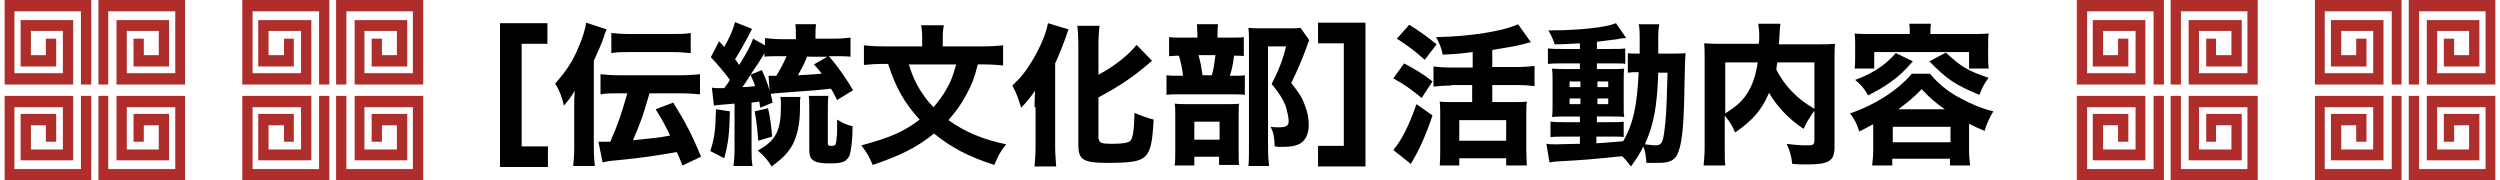 <?xml version="1.0" encoding="utf-8"?>
<!-- Generator: Adobe Illustrator 28.0.0, SVG Export Plug-In . SVG Version: 6.00 Build 0)  -->
<svg version="1.1" id="レイヤー_1" xmlns="http://www.w3.org/2000/svg" xmlns:xlink="http://www.w3.org/1999/xlink" x="0px"
	 y="0px" viewBox="0 0 485 35" style="enable-background:new 0 0 485 35;" xml:space="preserve">
<style type="text/css">
	.st0{fill-rule:evenodd;clip-rule:evenodd;fill:#AF2E2B;}
</style>
<g>
	<g>
		<g>
			<path d="M101.3,28.4h5v4H97V4.5h9.2v4h-5V28.4z"/>
			<path d="M115.2,28.8c0,1.4,0.1,2.4,0.2,3.4h-4.2c0.1-1.1,0.2-2,0.2-3.5v-7.9c0-1.4,0-2.1,0.1-3.2c-0.7,1.2-1.1,1.7-2.1,2.9
				c-0.4-1.8-0.9-3-1.7-4.3c2-2.2,3.5-4.4,4.6-7.2c0.7-1.6,1.3-3.5,1.4-4.6l4,1.3c-0.1,0.2-0.1,0.2-0.3,0.7c0,0-0.1,0.2-0.2,0.6
				c-0.3,1-1.3,3.3-2,4.8V28.8z M120.4,18.1c-1.9,0-2.8,0-3.9,0.2v-3.9c1.1,0.1,2.1,0.2,3.8,0.2h11.6c1.7,0,2.7-0.1,3.9-0.2v3.9
				c-1.3-0.1-2.2-0.2-3.9-0.2H126c-1.4,4.8-1.4,4.8-3.2,9.1c3-0.3,5.2-0.5,7.2-0.9c-0.9-1.9-1.5-3-2.8-5.1l3.4-1.3
				c2.3,3.7,3.5,5.9,5.4,10.5l-3.6,1.7c-0.5-1.3-0.7-1.7-1.1-2.6c-3.5,0.6-6.4,1.1-11.7,1.6c-1.3,0.1-2.3,0.3-2.7,0.4l-0.8-4
				c0.4,0,0.7,0,0.9,0c0.4,0,0.6,0,1.4,0c1.7-3.9,2.2-5.6,3.3-9.4H120.4z M118.6,6.4c1.1,0.1,2,0.2,3.8,0.2h7.7c1.7,0,2.7,0,3.9-0.2
				v3.9c-1.2-0.1-2.2-0.2-3.8-0.2h-7.7c-1.9,0-2.8,0-3.9,0.2V6.4z"/>
			<path d="M141.6,21.6c-0.1,4.3-0.3,6.2-1.1,9.1l-2.7-1.4c0.8-2.5,1-3.9,1.1-8.1L141.6,21.6z M162.4,19.4c-0.6-1.2-0.8-1.6-1.2-2.2
				c-2.7,0.3-2.7,0.3-9.6,0.8c-1.1,0.1-1.4,0.1-2.1,0.2c0.2,0.7,0.2,0.8,0.4,1.7l-2.4,1l-0.2-1.2c-0.5,0.1-0.6,0.1-1.5,0.2V29
				c0,1.5,0,2.2,0.2,3.2h-3.7c0.1-1,0.2-1.7,0.2-3.2v-8.9c-2.4,0.2-3.8,0.3-4,0.4l-0.4-3.5c0.5,0.1,0.8,0.1,1.4,0.1c0,0,0.1,0,0.5,0
				c0.1,0,0.1,0,0.5,0c0.2-0.3,0.2-0.3,0.5-0.7c0.1-0.1,0.2-0.2,0.6-0.9c-1.2-1.6-2.2-2.8-3.7-4.4l1.6-3.1l1,1.1
				c1-1.7,1.7-3.3,2.1-4.8l3.3,1.3c-0.5,0.9-0.6,1.2-1.1,2.1c-1.1,2-1.5,2.7-2.2,3.8c0.4,0.5,0.5,0.6,0.8,1.1
				c1.5-2.4,2.2-3.7,2.7-5.1l2.3,1.3V7.4c0.9,0.1,2,0.2,3.3,0.2h2.7V6.9c0-0.9,0-1.5-0.1-2.2h4c-0.1,0.8-0.1,1.3-0.1,2.2v0.6h3.5
				c1.4,0,2.4-0.1,3.3-0.2V11c-0.9-0.1-1.9-0.1-2.9-0.1h-1.3c1.9,2.2,3.2,4.1,4.7,6.6L162.4,19.4z M144,16.9c0.9,0,0.9,0,2.5-0.2
				c-0.3-0.9-0.4-1-0.9-2.2C144.6,16.1,144.5,16.3,144,16.9z M149.1,14.7c0.5,0,0.7,0,0.9,0c0.1,0,0.1,0,0.6,0
				c0.8-1.3,1.5-2.6,2-3.8h-1.4c-1.2,0-2.1,0-2.9,0.1v-0.7c-0.6,1.1-1.8,2.9-2.7,4.2l2.2-0.9c0.7,1.6,1.1,2.5,1.5,4L149.1,14.7z
				 M149,21c0.4,1.6,0.6,3.3,0.8,5.5l-2.7,0.8c-0.2-2.6-0.4-4.2-0.7-5.7L149,21z M155.3,18.8c-0.1,0.5-0.1,0.8-0.1,2.1
				c0,3.1-0.5,5.3-1.4,7.1c-0.9,1.6-1.8,2.6-4.1,4.3c-0.8-1.3-1.4-2-2.7-3.1c3.5-1.9,4.5-3.8,4.5-8.6c0-0.7,0-1.2-0.1-1.8H155.3z
				 M156.6,10.9c-0.4,1.2-1.2,2.6-1.8,3.7c2.1-0.1,3.5-0.2,4.6-0.3c-0.4-0.6-0.7-0.9-1.5-1.8l2.6-1.5H156.6z M160.7,18.7
				c-0.1,0.7-0.1,1.6-0.1,2.7v6.3c0,0.5,0.1,0.6,0.7,0.6c0.5,0,0.7-0.1,0.8-0.3c0.1-0.3,0.3-1.5,0.3-2.7v-0.9c0-0.6,0-0.7,0-1.2
				c1,0.6,1.7,1,3,1.3c0,2.7-0.3,4.8-0.6,5.7c-0.2,0.4-0.6,0.9-1,1.1c-0.6,0.3-1.4,0.4-2.9,0.4c-3,0-3.9-0.6-3.9-2.6v-7.7
				c0-1.5,0-2.1-0.1-2.8H160.7z"/>
			<path d="M189.7,12.5c-0.7,2.7-1.2,4-2.2,5.8c-1,1.9-2.1,3.4-3.5,5c3.2,2.3,6.5,3.7,11.2,4.7c-1.1,1.3-1.6,2.3-2.3,4
				c-5-1.6-8.4-3.4-11.7-6.1c-3.3,2.7-6.6,4.3-11.9,6.1c-0.6-1.5-1.2-2.5-2.2-3.8c5.3-1.4,8.4-2.7,11.3-5c-2.9-3.2-4.6-6.1-6.1-10.8
				h-1c-1.4,0-2.7,0.1-3.7,0.2V8.8c1.2,0.1,2.3,0.2,3.9,0.2h7.4V7c0-0.8-0.1-1.5-0.2-2.1h4.4c-0.1,0.6-0.2,1.3-0.2,2.1v2h7.8
				c1.6,0,2.7-0.1,3.9-0.2v3.9c-1.1-0.1-2.2-0.2-3.7-0.2H189.7z M176.3,12.5c0.7,2.1,1.1,3.1,2.1,4.8c0.9,1.4,1.6,2.4,2.7,3.5
				c1-1.2,1.8-2.2,2.5-3.5c0.9-1.5,1.2-2.4,1.9-4.8H176.3z"/>
			<path d="M200.7,20.8c0-0.7,0-1.1,0.1-3.2c-0.6,0.9-1.7,2.3-2.7,3.3c-0.6-1.9-0.8-2.6-1.7-4.3c1.8-1.7,2.7-2.9,3.9-4.9
				c1.5-2.5,2.7-5.3,3-7.2l4,1.2c-0.3,0.9-0.4,1-0.6,1.7c-0.7,1.9-1,2.7-2,4.9v16.1c0,1.2,0.1,2.6,0.2,3.9h-4.2
				c0.1-1.3,0.2-2.5,0.2-3.9V20.8z M213.2,27c0,0.7,0.5,0.9,2.5,0.9c2.2,0,3.2-0.2,3.6-0.6c0.5-0.6,0.7-2,0.8-5.4
				c1.4,0.6,2.5,1,3.7,1.3c-0.2,4.3-0.6,6-1.5,7c-1,1.1-2.7,1.4-7.4,1.4c-4.8,0-5.7-0.6-5.7-3.5V8.7c0-1.6-0.1-2.8-0.2-3.7h4.3
				c-0.1,0.9-0.2,2.1-0.2,3.7v5.8c3.2-1.7,5.9-3.9,7.4-5.8l3,3.1c-0.2,0.1-0.3,0.2-0.5,0.4c-3.1,2.7-5.8,4.5-9.9,6.7V27z"/>
			<path d="M238.7,7.3c1.3,0,1.9,0,2.6-0.1v3.7c-0.5-0.1-0.9-0.1-1.9-0.1c-0.2,1.7-0.4,2.6-0.8,3.9h0.5c1.2,0,1.9,0,2.4-0.1v3.8
				c-0.6-0.1-1.4-0.1-2.3-0.1h-9.9c-1.5,0-2.2,0-3,0.1v-3.8c0.8,0.1,1.5,0.1,3,0.1h0.2c-0.1-1.1-0.4-2.7-0.8-3.9
				c-0.9,0-1.3,0.1-1.9,0.1V7.2c0.7,0.1,1.3,0.1,2.8,0.1h2.7V6.7c0-0.8-0.1-1.4-0.1-2h4.1c-0.1,0.6-0.1,1.2-0.1,1.9v0.7H238.7z
				 M231.7,32.1h-3.8c0.1-0.9,0.1-1.6,0.1-2.8v-6.8c0-1.1,0-1.7-0.1-2.4c0.7,0.1,1.3,0.1,2.4,0.1h7.9c1.3,0,1.7,0,2.2-0.1
				c-0.1,0.5-0.1,0.9-0.1,2v7.7c0,1,0,1.6,0.1,2.2h-3.9v-1.6h-4.8V32.1z M231.7,27.1h4.9v-3.5h-4.9V27.1z M235.1,14.6
				c0.4-1.4,0.5-2.4,0.7-3.9h-3.3c0.4,1.3,0.5,2,0.8,3.9H235.1z M254,7.8c-0.2,0.4-0.3,0.7-0.5,1.3c-0.8,2.2-1.8,4.6-3,7
				c1.5,1.9,2.1,2.8,2.6,4.2c0.5,1.2,0.8,2.6,0.8,3.9c0,2-0.8,3.4-2.2,3.9c-0.7,0.3-1.8,0.4-3.2,0.4c-0.3,0-0.6,0-1.2-0.1
				c-0.1-1.9-0.2-2.6-0.8-3.8c0.6,0.1,1.1,0.1,1.6,0.1c1.4,0,1.9-0.3,1.9-1.2c0-0.8-0.3-2-0.6-3c-0.6-1.4-1.2-2.4-2.7-4.2
				c1.4-2.7,2.2-4.8,2.8-7.3H246v19.7c0,1.6,0.1,2.7,0.2,3.5h-4c0.1-1.1,0.1-2.2,0.1-3.4V7.8c0-0.9,0-1.5-0.1-2.4
				c0.8,0.1,1.4,0.1,2.4,0.1h5.3c1.2,0,1.7,0,2.4-0.1L254,7.8z"/>
			<path d="M255.7,8.4v-4h9.2v27.9h-9.2v-4h5V8.4H255.7z"/>
			<path d="M272.4,12.3c2.2,1.2,3.5,1.9,5.5,3.5l-2.1,3.2c-2.1-1.7-3.3-2.6-5.5-3.8L272.4,12.3z M277.9,22.4
				c-1.4,4.2-2.7,6.9-4.2,9.4l-3.4-2.7c1.6-1.9,3-4.6,4.5-8.9L277.9,22.4z M273.4,4.8c2.5,1.6,3.3,2.2,5.3,3.8l-2.3,3
				c-1.9-1.7-3.1-2.6-5.4-4.1L273.4,4.8z M281.5,16.6c-1.3,0-2.4,0.1-3.4,0.2v-3.9c0.9,0.1,1.9,0.2,3.4,0.2h4.2v-3
				c-2.4,0.3-3.3,0.4-5.8,0.5c-0.3-1.4-0.6-2.1-1.3-3.4c6.6-0.1,13.2-1.2,15.9-2.5l2.5,3.5c-0.6,0.1-0.6,0.1-1.6,0.4
				c-1,0.3-4.2,0.8-5.9,1.1V13h4.8c1.4,0,2.5-0.1,3.4-0.2v3.9c-0.9-0.1-1.9-0.2-3.4-0.2h-4.8v3.3h4.3c1.1,0,1.9,0,2.4-0.1
				c-0.1,0.7-0.1,1.6-0.1,2.6V29c0,1.2,0.1,2.3,0.1,3.1h-4v-1.4h-9.1v1.4h-3.8c0.1-0.8,0.1-2.1,0.1-3.1v-6.8c0-0.9,0-1.8-0.1-2.5
				c0.7,0.1,1.3,0.1,2.4,0.1h3.9v-3.3H281.5z M283.1,27.3h9.1v-4h-9.1V27.3z"/>
			<path d="M306.5,8.4c-2.1,0.1-2.8,0.2-4.9,0.2c-0.3-1-0.6-1.6-1.2-2.7c6.1,0,11.2-0.6,13.1-1.4l2,2.9c-0.2,0-0.2,0-0.4,0
				c-0.2,0-0.2,0-0.8,0.1c-0.1,0-0.2,0-0.5,0.1c-0.8,0.1-0.8,0.1-4,0.5v1.4h2.7c1.4,0,2,0,2.8-0.1v3c-0.4-0.1-0.7-0.1-2-0.1h-3.5
				v1.1h2.9c1.4,0,1.7,0,2.4-0.1c-0.1,0.6-0.1,1.1-0.1,2.6V20c0,2,0,2,0.1,2.7c-0.5-0.1-1.2-0.1-2.6-0.1h-2.7v1.1h2.4
				c1.5,0,2.1,0,2.8-0.1v3c-0.5-0.1-0.9-0.1-1.9-0.1h-3.4v1.3c1.6-0.1,1.6-0.1,5.2-0.4c1.9-3.3,2.7-6.7,3-13.4c-1,0-1.4,0-2.1,0.1
				v-3.8c0.5,0.1,0.9,0.1,1.9,0.1h0.4c0-0.6,0-0.9,0-1.8c0-2.7,0-3-0.2-3.9h4c-0.1,0.6-0.2,1.2-0.2,2.5c0,0.2,0,1.4,0,3.2h2.5
				c1.3,0,2,0,2.8-0.1c-0.1,1.2-0.1,1.3-0.2,5.7c-0.1,7.6-0.4,11.4-1.2,13.5c-0.5,1.5-1.6,2.1-3.8,2.1c-1.1,0-2,0-2.4,0
				c-0.1-1.4-0.2-2.2-0.6-3.2c-0.7,1.5-1.2,2.2-2.4,3.9c-0.6-0.8-0.9-1.2-1.7-2c-7,0.7-7.1,0.7-12.3,1c-0.5,0-1,0.1-1.8,0.2
				l-0.6-3.6c0.6,0.1,1,0.1,1.9,0.1c0.7,0,2.9-0.1,4.6-0.1v-1.4h-2.9c-1,0-2,0-2.8,0.1v-3c0.9,0.1,1.5,0.1,2.8,0.1h2.9v-1.1h-2.4
				c-1.4,0-2.1,0-3,0.1c0.1-0.8,0.1-1.4,0.1-2.8V16c0-1.4,0-1.9-0.1-2.7c0.9,0.1,1.7,0.1,3,0.1h2.4v-1.1h-3.4c-1.3,0-1.9,0-2.8,0.1
				V9.4c0.9,0.1,1.5,0.1,2.8,0.1h3.4V8.4z M304.5,15.8v1.1h2.1v-1.1H304.5z M304.5,19.1v1.1h2.1v-1.1H304.5z M309.9,16.9h2.1v-1.1
				h-2.1V16.9z M309.9,20.2h2.1v-1.1h-2.1V20.2z M321.7,14.1c-0.2,6.5-0.9,10.2-2.6,13.9c0.9,0.1,1.6,0.2,2,0.2
				c1.2,0,1.5-0.4,1.8-2.9c0.3-2.3,0.4-3.5,0.6-11.2H321.7z"/>
			<path d="M351.9,21.6c-1.1,1.6-1.4,2.1-2,3.4c-2.9-1.9-5.3-4.5-6.7-7c-1.4,3.3-3.2,5.4-6.6,7.7c-0.7-1.6-0.7-1.6-2-3.3v6.1
				c0,1.9,0,2.8,0.1,3.6h-4.2c0.1-1.1,0.2-2.2,0.2-3.7v-17c0-1.3,0-2.1-0.1-3c1.2,0.1,2,0.1,3.7,0.1h6.9c0.1-0.6,0.1-0.9,0.1-1.4
				c0-1.1-0.1-1.8-0.2-2.5h4.3c-0.1,0.6-0.1,0.9-0.2,2.5c0,0.7-0.1,0.9-0.1,1.5h7.3c1.8,0,2.5,0,3.6-0.1c-0.1,0.8-0.1,1.6-0.1,3v17
				c0,2.7-1,3.4-5.4,3.4c-0.7,0-1.6,0-2.8-0.1c-0.2-1.7-0.5-2.6-1.1-3.9c1.4,0.2,2.9,0.3,3.7,0.3c1.6,0,1.7-0.1,1.7-1.2V21.6z
				 M334.7,22c1.9-1.2,3-2.1,4-3.5c1.2-1.7,1.9-3.7,2.3-6.4h-6.3V22z M344.8,12.1c-0.1,0.5-0.1,0.6-0.2,1.4c1.6,3.1,4,5.7,7.4,7.6
				v-9H344.8z"/>
			<path d="M363.4,24.1c-1.2,0.6-1.6,0.9-2.7,1.4c-0.5-1.5-0.8-2.2-1.8-3.5c4.8-1.6,9.3-4.5,12-7.7h3.5c1.7,2,3.5,3.5,6,4.8
				c2,1.1,4.2,2,6.3,2.5c-0.8,1.4-1.2,2.2-1.7,3.8c-1.4-0.6-1.4-0.6-3-1.4v5.1c0,1.3,0.1,2.1,0.2,3h-3.9v-1.3h-11.2v1.3h-3.9
				c0.1-1,0.2-1.8,0.2-3.1V24.1z M370.5,6.6c0-0.9,0-1.4-0.1-2h4.2c-0.1,0.6-0.1,1.1-0.1,2h7.9c1.2,0,2.3,0,3.4-0.1
				c-0.1,0.7-0.1,1.4-0.1,2.2v2.3c0,0.9,0,1.5,0.1,2.3H382v-3.2h-18.4v3.2h-3.8c0.1-0.8,0.1-1.4,0.1-2.3V8.7c0-0.7,0-1.5-0.1-2.2
				c1.1,0.1,2.1,0.1,3.4,0.1H370.5z M371.1,11.9c-1.7,1.9-2.6,2.8-4.3,4c-1.4,1-2.4,1.6-4.4,2.6c-0.7-1.3-1.3-2-2.5-3
				c1.9-0.7,2.8-1.2,4-1.9c1.6-1,2.4-1.7,3.9-3.3L371.1,11.9z M367.2,27.6h11.2v-3h-11.2V27.6z M377.3,21.2
				c-1.7-1.2-2.8-2.1-4.5-3.9c-1.5,1.6-2.7,2.5-4.5,3.9H377.3z M377.5,10.2c3,2.8,4.2,3.5,8.3,4.9c-0.8,1-1.3,2-1.8,3.3
				c-4.6-1.9-6.3-3-9.7-6.5L377.5,10.2z"/>
		</g>
	</g>
	<g>
		<g>
			<polygon class="st0" points="421.1,16.4 423.1,16.4 423.1,2.2 436,2.2 436,14.2 426.6,14.2 426.6,6 432.9,6 432.9,10.7 
				429.9,10.7 429.9,7.5 428,7.5 428,12.9 434.9,12.9 434.9,3.9 424.6,3.9 424.6,16.4 438,16.4 438,0 421.1,0 			"/>
			<polygon class="st0" points="424.6,31.1 434.9,31.1 434.9,22.1 428,22.1 428,27.5 429.9,27.5 429.9,24.3 432.9,24.3 432.9,29 
				426.6,29 426.6,20.8 436,20.8 436,32.8 423.1,32.8 423.1,18.6 421.1,18.6 421.1,35 438,35 438,18.6 424.6,18.6 			"/>
			<polygon class="st0" points="416.2,3.9 406,3.9 406,12.9 412.9,12.9 412.9,7.5 410.9,7.5 410.9,10.7 408,10.7 408,6 414.3,6 
				414.3,14.2 404.9,14.2 404.9,2.2 417.8,2.2 417.8,16.4 419.8,16.4 419.8,0 402.9,0 402.9,16.4 416.2,16.4 			"/>
			<polygon class="st0" points="419.8,18.6 417.8,18.6 417.8,32.8 404.9,32.8 404.9,20.8 414.3,20.8 414.3,29 408,29 408,24.3 
				410.9,24.3 410.9,27.5 412.9,27.5 412.9,22.1 406,22.1 406,31.1 416.2,31.1 416.2,18.6 402.9,18.6 402.9,35 419.8,35 			"/>
		</g>
	</g>
	<g>
		<g>
			<polygon class="st0" points="467.3,16.4 469.3,16.4 469.3,2.2 482.2,2.2 482.2,14.2 472.8,14.2 472.8,6 479,6 479,10.7 
				476.1,10.7 476.1,7.5 474.1,7.5 474.1,12.9 481,12.9 481,3.9 470.8,3.9 470.8,16.4 484.1,16.4 484.1,0 467.3,0 			"/>
			<polygon class="st0" points="470.8,31.1 481,31.1 481,22.1 474.1,22.1 474.1,27.5 476.1,27.5 476.1,24.3 479,24.3 479,29 
				472.8,29 472.8,20.8 482.2,20.8 482.2,32.8 469.3,32.8 469.3,18.6 467.3,18.6 467.3,35 484.1,35 484.1,18.6 470.8,18.6 			"/>
			<polygon class="st0" points="462.4,3.9 452.2,3.9 452.2,12.9 459.1,12.9 459.1,7.5 457.1,7.5 457.1,10.7 454.2,10.7 454.2,6 
				460.4,6 460.4,14.2 451,14.2 451,2.2 464,2.2 464,16.4 465.9,16.4 465.9,0 449.1,0 449.1,16.4 462.4,16.4 			"/>
			<polygon class="st0" points="465.9,18.6 464,18.6 464,32.8 451,32.8 451,20.8 460.4,20.8 460.4,29 454.2,29 454.2,24.3 
				457.1,24.3 457.1,27.5 459.1,27.5 459.1,22.1 452.2,22.1 452.2,31.1 462.4,31.1 462.4,18.6 449.1,18.6 449.1,35 465.9,35 			"/>
		</g>
	</g>
	<g>
		<g>
			<polygon class="st0" points="65.2,16.4 67.2,16.4 67.2,2.2 80.1,2.2 80.1,14.2 70.7,14.2 70.7,6 77,6 77,10.7 74.1,10.7 
				74.1,7.5 72.1,7.5 72.1,12.9 79,12.9 79,3.9 68.8,3.9 68.8,16.4 82.1,16.4 82.1,0 65.2,0 			"/>
			<polygon class="st0" points="68.8,31.1 79,31.1 79,22.1 72.1,22.1 72.1,27.5 74.1,27.5 74.1,24.3 77,24.3 77,29 70.7,29 
				70.7,20.8 80.1,20.8 80.1,32.8 67.2,32.8 67.2,18.6 65.2,18.6 65.2,35 82.1,35 82.1,18.6 68.8,18.6 			"/>
			<polygon class="st0" points="60.4,3.9 50.1,3.9 50.1,12.9 57,12.9 57,7.5 55.1,7.5 55.1,10.7 52.1,10.7 52.1,6 58.4,6 58.4,14.2 
				49,14.2 49,2.2 61.9,2.2 61.9,16.4 63.9,16.4 63.9,0 47,0 47,16.4 60.4,16.4 			"/>
			<polygon class="st0" points="63.9,18.6 61.9,18.6 61.9,32.8 49,32.8 49,20.8 58.4,20.8 58.4,29 52.1,29 52.1,24.3 55.1,24.3 
				55.1,27.5 57,27.5 57,22.1 50.1,22.1 50.1,31.1 60.4,31.1 60.4,18.6 47,18.6 47,35 63.9,35 			"/>
		</g>
	</g>
	<g>
		<g>
			<polygon class="st0" points="19.1,16.4 21,16.4 21,2.2 34,2.2 34,14.2 24.6,14.2 24.6,6 30.8,6 30.8,10.7 27.9,10.7 27.9,7.5 
				25.9,7.5 25.9,12.9 32.8,12.9 32.8,3.9 22.6,3.9 22.6,16.4 35.9,16.4 35.9,0 19.1,0 			"/>
			<polygon class="st0" points="22.6,31.1 32.8,31.1 32.8,22.1 25.9,22.1 25.9,27.5 27.9,27.5 27.9,24.3 30.8,24.3 30.8,29 24.6,29 
				24.6,20.8 34,20.8 34,32.8 21,32.8 21,18.6 19.1,18.6 19.1,35 35.9,35 35.9,18.6 22.6,18.6 			"/>
			<polygon class="st0" points="14.2,3.9 4,3.9 4,12.9 10.9,12.9 10.9,7.5 8.9,7.5 8.9,10.7 6,10.7 6,6 12.2,6 12.2,14.2 2.8,14.2 
				2.8,2.2 15.7,2.2 15.7,16.4 17.7,16.4 17.7,0 0.9,0 0.9,16.4 14.2,16.4 			"/>
			<polygon class="st0" points="17.7,18.6 15.7,18.6 15.7,32.8 2.8,32.8 2.8,20.8 12.2,20.8 12.2,29 6,29 6,24.3 8.9,24.3 8.9,27.5 
				10.9,27.5 10.9,22.1 4,22.1 4,31.1 14.2,31.1 14.2,18.6 0.9,18.6 0.9,35 17.7,35 			"/>
		</g>
	</g>
</g>
</svg>
